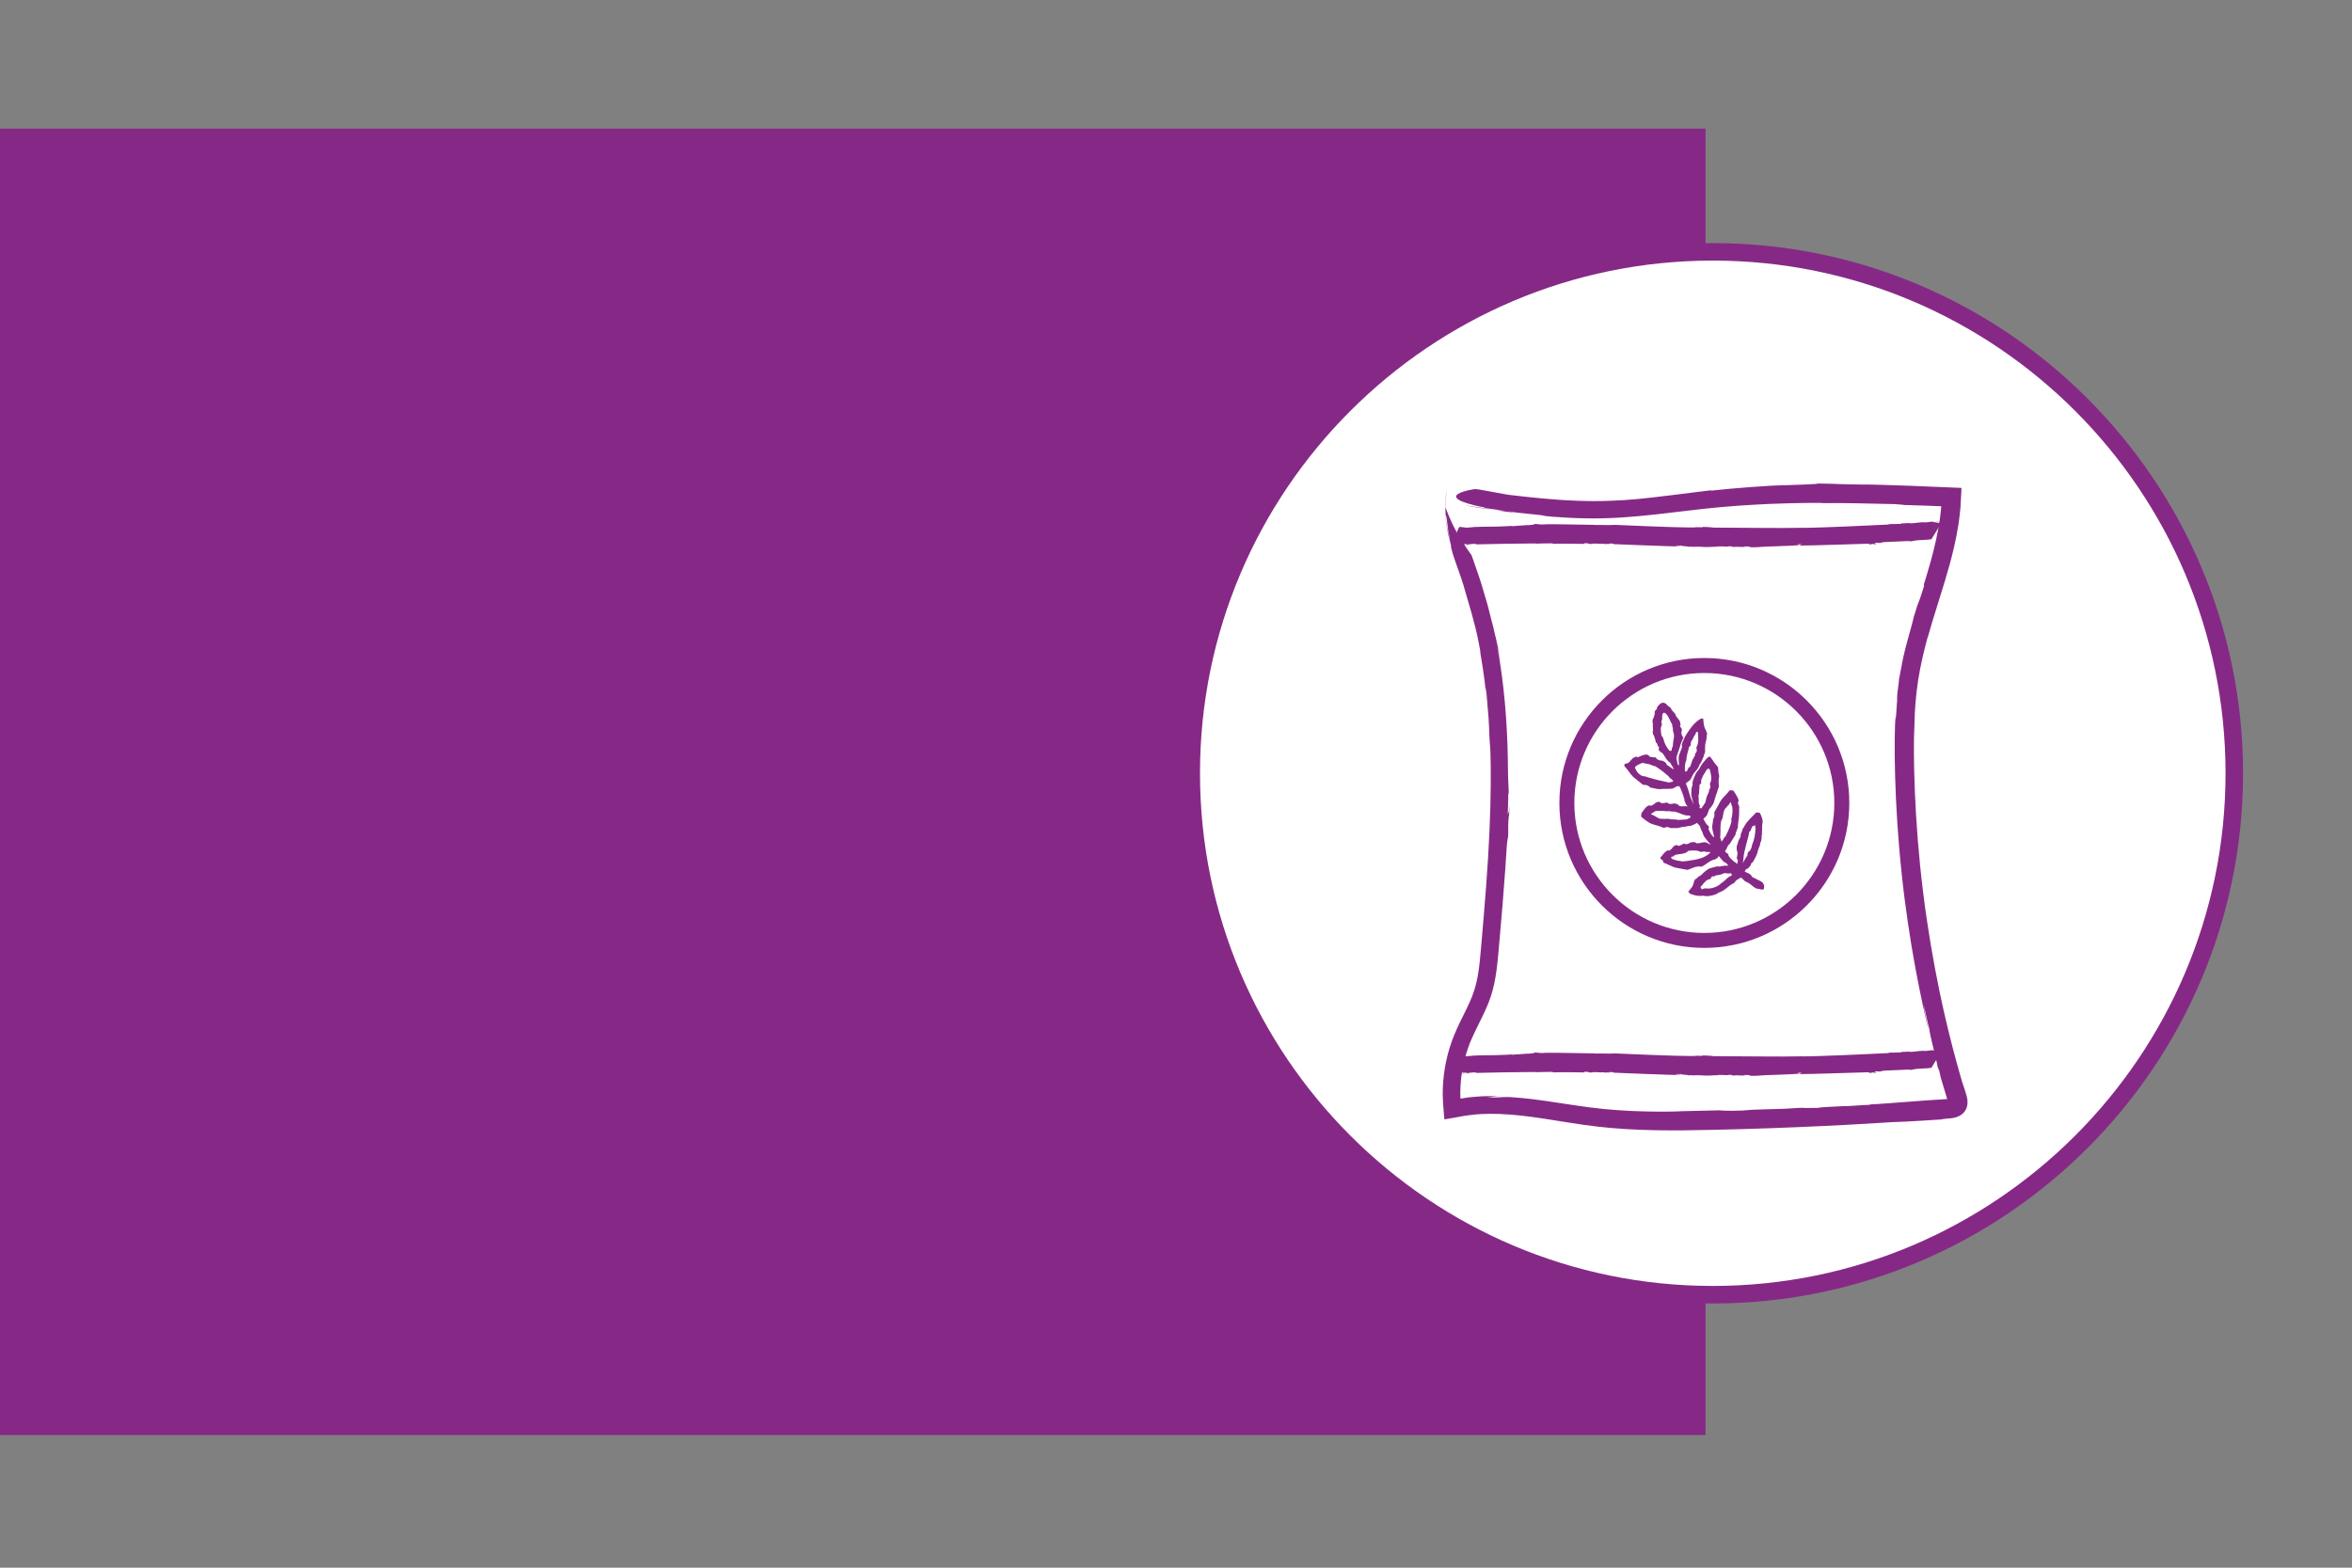 <?xml version="1.0" encoding="UTF-8"?>
<svg id="Laag_1" data-name="Laag 1" xmlns="http://www.w3.org/2000/svg" viewBox="0 0 600 400">
  <rect x="0" y="0" width="600" height="400" fill="#808080" stroke="none"/>
  <defs>
    <style>
      .cls-1 {
        fill: #862986;
      }

      .cls-1, .cls-2 {
        stroke-width: 0px;
      }

      .cls-2 {
        fill: #fff;
      }
    </style>
  </defs>
  <rect class="cls-1" x="-.08" y="32.82" width="435.17" height="333.33"/>
  <path class="cls-2" d="M569.54,196.48c0,72.7-58.94,131.63-131.63,131.63s-131.64-58.93-131.64-131.63,58.94-131.63,131.64-131.63,131.63,58.93,131.63,131.63"/>
  <path class="cls-2" d="M569.39,197.22c0,73.11-59.27,132.38-132.38,132.38s-132.38-59.27-132.38-132.38,59.27-132.38,132.38-132.38,132.38,59.27,132.38,132.38"/>
  <path class="cls-1" d="M436.93,66.49c-72.13,0-130.81,58.68-130.81,130.81s58.68,130.81,130.81,130.81,130.81-58.68,130.81-130.81-58.68-130.81-130.81-130.81M436.93,332.59c-74.59,0-135.28-60.69-135.28-135.28s60.69-135.28,135.28-135.28,135.28,60.69,135.28,135.28-60.69,135.28-135.28,135.28"/>
  <g>
    <path class="cls-1" d="M434.78,171.72c18.29,0,33.16,14.88,33.16,33.16s-14.88,33.16-33.16,33.16-33.16-14.88-33.16-33.16,14.88-33.16,33.16-33.16M434.78,241.86c20.39,0,36.98-16.59,36.98-36.98s-16.59-36.99-36.98-36.99-36.98,16.59-36.98,36.99,16.59,36.98,36.98,36.98"/>
    <path class="cls-1" d="M433.92,226.87s-.01-.05-.02-.08l.18-.05c-.09-.05-.16-.14-.22-.26-.1-.22.04-.39.22-.44.02-.03.04-.05.06-.08.13-.16.26-.32.37-.47.62-.72.91-1.03,1.62-1.17l.09-.02.07-.06c.09-.08.17-.15.21-.25l.03-.1s.09-.14.21-.23c.08-.06.23-.09.37-.06.27.05.44-.1.54-.24l.95-.13c.29-.04.56-.15.82-.26.13-.06.26-.11.39-.15.06-.04.14-.07.23-.06.01,0,.03,0,.04,0s.03,0,.04,0c0,0,0,.01.01.02.38.05.8.15,1.17.05.43-.11.69.5.25.66-.95.33-1.47,1.28-2.34,1.76-.82.83-2.03,1.37-3.23,1.45-.01,0-.02,0-.03.01,0,0-.01,0-.02-.01-.35.02-.69.01-1.02-.05-.17.08-.35.14-.51.16-.03.02-.06.04-.07.05-.1.01-.22.02-.42.01M436.34,217.47s-.04.06-.06.08c-1.44,1.47-3.51,1.77-5.34,2.04-.3.04-.59.09-.87.13-.18.02-.37.03-.53.04-.16,0-.3.02-.4.05-.12-.03-.21-.04-.27-.07l-.1-.04c-.78-.06-1.5-.23-2.23-.55-.42-.18-.16-.77.26-.58h0c.06.03.28-.3.41-.39.24-.07.63-.18,1.03-.22.9-.1,1.92-.21,2.36-.81.31-.14,1.24-.18,2.23-.11.24.03.49.1.71.22.44.17.68.09.87.03.11-.04.19-.06.32-.06.04.02.11.03.2.06.1.03.21.06.25.07l.11.06.11-.04c.09-.02.3-.01.42,0,.09,0,.15,0,.21,0,.11.02.22.06.31.09M444.62,220.25l.19-1.72c.02-.77,1.06-4.7,1.27-5.38l.09-.61c.03-.08.06-.17.07-.27.16-.2.31-.25.36-.39.14-.34.41-1.3.7-1.16h.21s.1-.15.1-.15c.03-.04.06-.1.09-.16.03.15.07.8.13.94-.04,1.51-.33,2.94-.8,4.03-.11.24-.14.49-.17.67v.07s-.07.18-.16.39c-.14.31-.26.5-.3.54l-.06.09c-.24.05-.38.32-.5.52l-.05.1v.11c.03.13.04.24-.04.41v.03s-.05.04-.07.07c-.07.08-.61,1.03-.66,1.08l-.13.07v.13s-.02.08-.07.19c-.03.08-.07.15-.1.21l-.06.12s-.03.04-.05.06M439.17,214.73c-.04-.07-.02-.12-.04-.17,0-.02-.19-.55-.31-.86.08-.59.07-1.19.07-1.76,0-.48,0-.98.04-1.45v-.09c.05-.43.09-.93.3-1.26.23-.37.27-.67.31-1.04.02-.14.03-.29.07-.47.04-.15.09-.31.13-.45.07-.22.11-.37.12-.5.15-.25.37-.49.58-.74.13-.14.25-.29.37-.43h.06s.42-.51.48-.75c0-.01,0-.03.01-.04l.19.05c.06.12.12.36.15.51.06.24.12.47.21.65.09.76.06,2.19-.19,2.75l-.02.09c-.04.31-.07.58.02.75-.21.98-.7,2.22-1.52,3.82-.03.03-.07.08-.14.16-.07.08-.14.17-.18.2l-.12.07-.02.12s-.13.25-.21.39c-.04.07-.12.1-.13.14h0c-.06.13-.12.24-.21.32M430.62,208.91c-.11.05-.22.1-.33.16-.14,0-.36.02-.69.05-.49.04-1.49.12-1.78.06l-.06-.08h-.18c-.84.02-1.56-.07-1.79-.15l-.53-.04c-.09.02-.35.06-.88.03-.18,0-.36-.02-.5-.03-.19-.02-.35-.03-.47-.01-.34-.12-.63-.3-.94-.49-.38-.23-.77-.47-1.26-.6l.02-.05s.03-.1.03-.14c.36-.26.74-.47.97-.61.06-.03.1-.06.14-.09.17-.01.34-.01.68-.01h.79c.17-.02,1.01.04,1.14.06.34.03.59.06.76-.03l.16.03c.18.04.34.07.49.1,1.56-.17,2.88,1.14,4.45,1.01.45-.04.53.66.08.7-.01,0-.03,0-.04,0-.09.04-.18.09-.26.13M433.71,206.18c-.09-.05-.14-.09-.17-.12.02-.1.06-.28.09-.42,0-.03.01-.05.02-.07-.03-.14-.14-.27-.2-.39-.09-.16-.09-.37-.1-.55-.03-.46.04-.91-.06-1.36-.02-.07,0-.13.02-.18,0-.11,0-.23-.02-.34.06-.04.11-.1.16-.16-.02-.52-.02-1.07.11-1.57-.02-.1-.05-.24-.05-.5.1-.34.21-.48.21-.48l.14-.04.1-.16c.05-.11.03-.21.01-.26-.02-.08-.07-.32.15-.94,0,0,.03-.02.06-.03.16-.55.46-1.07.79-1.53.01-.02.03-.03.05-.04,0-.02,0-.04,0-.05.08-.14.16-.28.33-.55,0,0,.01,0,.02,0,.1-.14.22-.26.35-.29.25-.06.44.08.46.29h0c.09.25.16.58.24,1.03.06.23.08.43.1.62v.12c.04.2.04.38.02.57-.01.33-.09.63-.25.99l-.09.19v.08c.01.21.03.29.09.39.03.13.11.63-.17.92-.18.2-.19.43-.14.61l-.51,1.13c-.15.32-.21.65-.27.97-.07.34-.13.66-.28.93,0-.01-.04,0-.08,0-.14.32-.32.63-.6.84,0,.03.01.06.02.09,0,.02.01.05.02.07,0,0-.02.01-.03.02-.09.07-.2.16-.32.27h-.03s-.11-.05-.19-.09M426.64,199.46s-.58.12-.9.2c-.52-.14-1.05-.25-1.58-.36-.67-.14-1.37-.28-2.04-.48-.06-.02-.17-.05-.33-.09-1.33-.35-2.02-.58-2.38-.72-.09.06-.2.09-.32.03-.95-.37-1.61-1.12-1.97-2.07-.09-.24.08-.42.27-.46.04-.05.07-.1.09-.13t.07-.07c.6-.34,1.2-.58,1.38-.65.13,0,.23.01.4.06l.18.03c.21.04.49.09.88.18h.09c.13.02.89.31,1.04.37.26.11.52.22.71.19,1.31.79,2.43,1.71,3.37,2.52.03.04.07.09.13.17.06.08.14.18.17.22l.05.12.11.04c.1.05.27.19.37.27.07.06.11.09.15.12.12.13.21.26.28.4,0,0-.01,0-.01,0-.09.03-.18.07-.23.08M430.05,196.96c-.08-.08-.12-.13-.11-.15h0s-.22-.26-.14-.43c.01-.03,0-.08.02-.12-.02-.75.03-1.54.34-2.22.01-.03.03-.05.05-.07,0-.12,0-.24.01-.36h0c-.01-.06-.02-.11,0-.17.12-.76.28-1.5.53-2.22,0-.08,0-.17.02-.29.14-.41.26-.52.26-.52l.07-.02s.06-.05.09-.06l.08-.12c.04-.09.03-.16.03-.22,0-.09-.02-.34.21-1.05.01,0,.1-.04.18-.07.21-.52.42-1.04.79-1.47,0,0,0,0,.01-.01,0-.06.01-.11.02-.14l.18-.34s.09-.12.16-.2c.04.01.08.02.11.03.06.02.12.02.17.01h0c0,.14.02.29.03.43.02.26.04.54.05.82.05,1.3.03,1.79-.41,2.6l-.03.06v.07c-.02.22,0,.32.06.44.02.09.04.25.02.45-.03.14-.13.37-.27.5-.19.19-.21.44-.17.62l-.61,1.1c-.04.07-.07.13-.1.2-.11.25-.18.51-.26.76-.1.35-.18.67-.37.95,0-.02-.11,0-.18.01-.03,0-.06.01-.09.02-.09.2-.19.41-.28.62-.01.05-.03.09-.06.13-.01.03-.02.05-.03.08-.06.12-.14.17-.24.19-.05.03-.07.07-.13.12M425.93,191.59c-.78-.87-1.39-2.03-1.57-3-.14-.4-.24-.65-.44-.73-.16-.41-.27-1.41-.26-1.96,0-.23.06-.45.18-.65.18-.44.09-.68.03-.85-.04-.1-.06-.17-.05-.28.02-.04.04-.12.07-.19.03-.09.06-.18.08-.23l.07-.12-.04-.12c-.02-.08,0-.27.02-.37.01-.08.02-.15.02-.2,0,0,0,0,0,0-.04-.32.01-.63.23-.91.12-.16.34-.16.5-.05.39.28.68.68.88,1.11.14.28.43.85.58,1.19.29.46.37.66.39.74l-.09.11.08.12c.14.46.18.99.17,1.32.25.61.34,1.33.2,1.96-.02.08-.04.14-.09.19,0,.1.02.19.01.24l.02.04h0c-.22.5-.02,1.36-.36,1.86,0,0-.04,0-.05,0-.01.17-.03.34-.04.5-.01.27-.32.35-.52.24,0,0,0,.01,0,.02l-.05.02ZM431.25,228.1h.04c.55.21,1.36.44,1.98.47.2.03.4.04.59.02.25,0,.45-.03.58-.06.04,0,.09.02.14.03.1.02.22.05.37.06.26.04.65.07,1.27-.04.19,0,1.23-.28,1.38-.35.42-.17.58-.26.65-.39.15-.06.39-.15.75-.31.66-.27,1.2-.71,1.73-1.15.51-.42,1-.82,1.55-1.03l.12-.04.06-.11c.05-.09.17-.23.25-.33.07-.07.11-.13.15-.18.2-.18.41-.29.61-.4.22-.12.42-.23.6-.4.36.26.73.55,1.02.9l.06.06.08.03c.14.05.35.17.52.27.19.1.29.16.38.19.34.22.61.44.87.66.29.24.56.47.88.63.23.12.47.15.7.17.22.03.45.05.71.16.25.09.49,0,.68-.17.19-.76-.02-1.51-.75-1.91-.71-.39-1.47-.7-2.18-1.09-.11-.06-.17-.16-.18-.26-.08-.09-.17-.2-.25-.3-.31-.39-1.03-.56-1.17-.66-.12-.1-.26-.18-.39-.26.04-.02.07-.06.11-.1l.05-.08.15-.31c.06-.06.31-.14.52-.2.28-.29.55-.61.8-.96-.07-.22.03-.28.03-.34.05-.04.11-.08.18-.13.07-.06.13-.1.2-.14.27-.44.53-.88.74-1.31.17-.35.3-.69.46-1.02.03-.13.06-.26.07-.37.01,0,.03-.02.04-.02.07-.53.3-1.04.51-1.54.04-.09.06-.18.1-.27,0-.1,0-.21.02-.37.03-.11.07-.23.12-.32.06-.12.09-.16.09-.16h.02c.07-.32.11-.63.14-.95,0-.14,0-.32.01-.56,0,0,.02-.02.04-.04.04-.64.05-1.28.09-1.92,0-.01-.02-.03-.02-.04-.04-.28.04-.98.09-1.09.09-.21.08-.47-.03-1.05-.07-.33-.21-.67-.32-.91,0,0,0-.01,0-.02-.08-.28-.27-.62-.36-.67l-.22-.12s-.28.09-.36.05c-.11-.05-.23-.05-.35,0l-.11.09c-.26.31-.55.6-.84.88-.3.3-.62.6-.9.94-.23.24-.45.51-.67.79-.17.28-.32.53-.47.78-.11.18-.22.37-.33.55l-.1.15c-.13.2-.02.35-.18.55-.1.28-.2.57-.31.84,0,.01,0,.03.01.04,0,.17-.02.68-.29.99-.1.1-.16.25-.17.37l-.02-.08-.53,1.65c-.07.4-.02.87.03,1.28.07.05.13.13.14.25.06.55-.14,1.07-.18,1.61.01.01.26.47.27.48.01.01.02.02.04.03-.07.23-.17.57-.17.93-.39-.41-.57-.49-.79-.59-.16-.07-.58-.6-1.03-.98-.43-.49-.45-.66-.45-.67l.03-.12-.07-.15c-.02-.07-.11-.12-.18-.17-.09-.05-.28-.16-.65-.52.02-.03.05-.08.08-.12,0-.08.01-.16.08-.24.11-.13.22-.3.33-.47,0-.05,0-.11.02-.17.14-.31.27-.59.52-.78,0-.02-.01-.04-.01-.05.04-.03.1-.08.18-.13.01-.01.02-.02.04-.03.46-.77.96-1.51,1.42-2.28.08-.28.14-.56.17-.79.02-.01.06-.03.08-.05.11-.42.28-.82.44-1.22-.05-.06-.08-.14-.07-.24.1-1.07.31-2.07.33-3.15.01-.63-.02-1.24.02-1.86-.01-.02-.02-.03-.04-.05-.05-.07-.1-.14-.11-.17-.06-.18-.12-.36-.22-.71.06-.04.12-.11.16-.2.05-.13.06-.24.04-.36,0-.11-.06-.25-.18-.56-.17-.41-.41-.78-.64-1.14-.13-.2-.26-.41-.38-.62l-.07-.13-.35-.08s-.53-.06-.63,0l-.1.09c-.29.39-.63.75-.99,1.13-.46.48-.93.98-1.29,1.56l-.1.19c-.47.86-.91,1.67-1.4,2.48l-.03.06v.06c-.05.23-.04.34,0,.46.01.11.01.29-.01.5-.02.26-.1.45-.22.62-.14.18-.16.38-.12.55l-.22,1.5c-.04.49.33,1.91.43,2.37.04.19.09.37.1.5-.14-.17-.33-.34-.53-.53-.27-.25-.79-1.37-.93-1.59-.03-.04-.03-.05.03-.19.05-.13.12-.3.06-.5l-.03-.1-.08-.06c-.53-.42-.85-1.01-1.22-1.71l-.07-.13c.11-.14.24-.25.37-.36.18-.15.36-.31.52-.54.09-.22.16-.38.22-.55.05-.14.1-.27.15-.4.07-.2.15-.41.19-.57.08-.09.25-.26.42-.47.18-.25.52-.68.69-1.04h0c.12-.26.2-.65.34-1.09.18-.58.36-1.26.58-1.76,0-.02.01-.03.02-.04.12-.45.22-.89.45-1.28-.05-.53-.08-1.53-.06-1.85l.15-1.01c-.21-.67-.24-1.37-.29-2.06,0-.04,0-.08.01-.12-.1-.15-.2-.28-.32-.4-.21-.22-.37-.42-.64-.78-.27-.44-.59-.88-.95-1.36l-.05-.12-.36-.09-.11.1c-.45.27-.77.68-1.08,1.07-.12.15-.23.3-.36.44-.09.1-.18.2-.25.33l-.11.17c-.18.28-.4.61-.51.93-.28.32-.5.6-.69.88-.15.2-.28.42-.39.67l-.35.8c-.11.25-.18.49-.22.63l-.02.08c-.13.46-.21.76-.08.94-.04.22-.14.53-.18.66-.03.1-.06.18-.07.22-.1.41-.09.83-.09,1.24,0,.25,0,.48-.01.71-.03-.08-.07-.15.59,2.37l-.79-1.8c-.84-2.89-1.04-3.23-1.22-3.54.18-.23.38-.37.59-.52.19-.14.39-.28.58-.49l.04-.06c.13-.22.23-.43.34-.64.24-.48.45-.89.82-1.29.36-.38.68-.88.77-1.02.07-.12.13-.25.19-.38l.18-.42c.08-.18.13-.26.15-.3l.11-.02.14-.32c.06-.14.13-.29.2-.43.15-.32.29-.64.4-.93.04-.09.07-.18.11-.26,0-.06,0-.12.02-.19.11-.25.2-.5.29-.76-.04-.45,0-1.71.05-2.07h0s.27-1.13.27-1.13c.04-.22.1-.52.07-1.11l.15-.18-.03-.15c-.09-.5-.34-1.04-.6-1.55-.07-.18-.12-.34-.16-.52-.08-.34-.11-.67-.15-1.03-.02-.17-.03-.34-.06-.51l.03-.2-.24-.14c-.5-.23-2.22,1.47-2.23,1.49-.85,1-1.71,2.22-2.24,3.19-.1.18-.59,1.32-.65,1.46-.16.52-.25.83-.05,1.01-.08.33-.41,1.19-.59,1.63-.16.4-.25.63-.28.77-.1.4.07,2.13.06,2.52-.06-.13-.16-.21-.25-.28-.03-.02-.06-.06-.08-.08-.02-.06-.04-.09-.06-.12-.02-.06-.23-1.45-.29-1.51.09-.49.23-.87.38-1.3.17-.53.38-1.04.52-1.56.2-.78.54-1.53.86-2.26l.03-.07-.14-.14c-.01-.23-.18-.39-.25-.5-.08-.27-.2-.69-.02-1.12.13-.42-.09-.66-.23-.82-.1-.1-.17-.19-.2-.32v-.07c-.03-.09-.05-.18-.06-.25l.21.17c-.08-.36-.13-.73-.19-1.1-.19-.33-.41-.61-.63-.88-.17-.21-.34-.41-.49-.64.01,0,.03-.11.04-.17,0-.01,0-.02,0-.04-.21-.27-.43-.54-.65-.8h-.07s-.04-.01-.06-.02c-.03-.07-.07-.17-.11-.26-.06-.06-.11-.13-.16-.19-.07-.07-.09-.15-.08-.22-.09-.13-.19-.26-.31-.37-.12-.12-.27-.2-.42-.27-.16-.16-.33-.32-.49-.46-.04-.12-.13-.2-.21-.23l-.2-.09h0s-.01,0-.02,0c-.79-.45-1.52.41-1.94,1-.07.1-.07.2-.05.29l-.07.19c-.07.15-.22.21-.31.31-.11.13-.16.31-.26.52l.1.15c-.07.15-.09.23-.05.3-.09.28-.17.57-.24.85-.15.26-.26.49-.28.63-.08.51-.04.74.06.92-.04.57-.03,1.15.04,1.74-.03.07-.06.15-.08.25v.07c.02.61.14.83.27,1.03l.06.07c.1.42.25.85.41,1.27l-.02.06v.16c.02.12.12.21.17.26.03.03.15.12.23.22.14.33.04.55.54,1.03h0c-.09.2-.24.39-.12.6.29.46.51.58.74.69.06.03.14.07.16.09.25.28.44.59.65.93.34.56.7,1.14,1.33,1.55l.08.05s0,0,0,0c.08.3.78,1.2.8,1.48,0,.07.01.13.02.2-.37-.22-1.43-1.05-1.75-1.19-.02-.15-.09-.33-.25-.53l-.06-.06c-.6-.43-.79-.49-1.1-.5-.14,0-.31-.02-.71-.16-.45-.23-.52-.36-.52-.36l-.02-.1-.15-.16-.08-.02c-.06-.01-.1-.01-.15-.01-.11,0-.39,0-1.21-.14-.05-.02-.16-.13-.23-.2-.17-.18-.36-.37-.63-.38-.67-.03-1.59.39-2.28.71-.04-.04-.08-.07-.14-.1-.24-.12-.51-.02-.87.17-.24.14-.5.37-.71.64-.17.24-.48.54-.69.71-.1.08-.23.11-.43.15l-.09.02c-.09.02-.19.03-.27.07l-.08.03-.12.17c-.03.08-.06.2,0,.36l.07.11c.26.28.49.55.73.85.16.2.31.42.45.63.29.41.6.78.92,1.12.41.36.81.67,1.2.98.41.32.84.66,1.24,1.01l.05.04.07.02c.23.07.33.08.46.05.18,0,.34.04.49.09.2.06.42.14.6.32.07.06.13.1.2.13.04.09.11.16.25.17,0,0,.02,0,.03,0l1.53.32c.48.1,1.07.05,1.54,0,.25-.02.49-.04.62-.03,0,0,.02.02.04.05.52-.06,1.07-.03,1.59-.07.58-.04,1.21-.79,1.8-.65.17.04.25.17.28.3,0,0,0,0,.01.01l.02.02c.37.73,1.24,3.06,1.17,3.57.11.17.22.34.28.53,0,.02,0,.03,0,.05.11.2.31.61.61.74h-.01c-.36-.16-.76-.07-1.1-.09-.29-.01-.6.07-.86-.02-.08-.02-.22-.06-.35-.09-.06-.14-.18-.29-.4-.42l-.04-.02h-.04c-.66-.21-.85-.2-1.14-.11-.13.04-.28.08-.68.07-.44-.08-.54-.17-.54-.17l-.04-.09-.14-.09h-.05c-.1-.04-.18,0-.25.01-.1.03-.36.12-1.09.18-.03,0-.16-.09-.23-.15-.18-.13-.39-.27-.64-.24-.58.1-.88.39-1.09.58-.05.05-.11.11-.14.12-.1.05-.17.08-.25.12-.12.06-.27.12-.47.22-.04-.04-.1-.08-.17-.1-.25-.08-.49.04-.8.26-.12.06-.32.27-.75.82-.09.13-.17.25-.25.36-.11.16-.21.3-.31.42l-.18.21.15.19c-.16.22-.18.41-.08.61l.08.1c.52.45,1.12.9,1.46,1.11l.56.36c.23.13.45.22.69.31.5.17.88.27,1.22.36.53.15.96.26,1.52.53l.07.03h.08c.23,0,.33-.02.44-.09.24-.06.65-.17,1.02.06.1.06.2.09.29.09l-.08.03h1.74c.46-.01,1-.18,1.43-.32.32.03.64-.02.95-.09.13-.03.26-.06.4-.09.05,0,.11,0,.17-.02.02,0,.04-.01.07-.02.04,0,.08,0,.12,0,0,0,.01-.01.02-.02.09-.01.18-.01.27-.02.27.02.79-.33,1.12-.43.21-.06.39-.19.55-.32.17.19.34.36.52.53.28.26.37.86.54,1.17.23.39.39.85.55,1.3l.15.39c.33.48.97,1.35,1.69,2.07-.05.03-.08.05-.11.06-.06-.03-.13-.07-.21-.12-.52-.29-.79-.43-.97-.44-.4-.05-.76.04-1.11.12-.28.06-.54.12-.81.12-.14,0-.26,0-.36.01-.1-.12-.27-.24-.53-.3h-.07c-.71,0-.89.06-1.14.23-.11.07-.25.16-.63.27-.45.04-.58-.01-.58-.01l-.13-.09-.09-.02c-.14-.01-.23.06-.28.1-.03.02-.07.05-.13.09-.1.06-.25.12-.47.22l-.4.18s-.16-.06-.25-.09c-.21-.08-.44-.17-.67-.08-.51.26-.73.58-.88.79-.04.06-.1.14-.12.15l-.13.1c-.12.09-.26.2-.48.36-.08-.06-.17-.09-.3-.08-.15.03-.27.07-.42.18-.12.09-.26.22-.44.39-.21.2-.44.48-.7.86l-.43.38.12.23c.14.27.36.45.64.53-.04.15-.06.37.14.55l.05.05.07.02c.34.12.64.24.93.39l.21.11c.33.12.61.25.91.39l.13.06c.2.1.45.21.74.26.52.11,1.05.2,1.59.3.45.08.9.16,1.35.25h.13c.2-.04.4-.12.58-.21.11-.05.22-.1.33-.13.02,0,.04,0,.07,0,.05-.06.11-.1.2-.12.45-.09.82-.37,1.29-.32.09-.06.17-.1.17-.1l.89.08c.47-.16.95-.52,1.33-.8.18-.14.36-.27.46-.32,0,0,0,0,.01.01.27-.18.55-.32.84-.5.08-.05.16-.06.23-.05,0,0,0-.02,0-.03.26-.06.72-.17,1.1-.45.18-.13.33-.32.46-.58.31.39.69.87.77.96.52.59.66.69.87.66h.02c.24.17.52.51.78.85-.12,0-.23,0-.35,0h-.64c-.1,0-.26.03-.55.09-.27.05-.87.16-1.07.14l-.09-.09-.19.05c-.16.04-.33.08-.5.12-.31.07-.63.14-.9.25-.33.1-.49.14-.55.14l-.47.27s-.31.26-.78.6c-.48.44-.68.62-.76.76-.15.09-.26.16-.35.22-.08.06-.15.1-.23.14l-.12.08c-.16.1-.38.25-.67.61h-.22s-.1.16-.1.16c-.17.29-.25.58-.32.86-.07.27-.14.54-.3.85-.09.17-.24.34-.39.53-.15.2-.35.39-.48.61-.02.03-.13.05-.16.1l-.02.06.29.49s.05.03.08.04c.07.06.15.1.15.1l.03.02Z"/>
    <path class="cls-1" d="M373.6,128.9c1.74.38,4.78.85,7.67,1.27-2.21-.42-4.56-.81-7.67-1.27"/>
    <path class="cls-1" d="M381.33,130.17s.03,0,.04,0c-.04,0-.07-.01-.1-.02.02,0,.04,0,.06.01"/>
    <path class="cls-1" d="M368.69,127.14c-.07.81-.07,1.72-.07,2.65,0-.88,0-1.78.07-2.65"/>
    <path class="cls-1" d="M490.78,149.07l.05.47c-2.04,6.56-.81,1.83-2.65,7.96-.24,1.24-1.01,3.8-1.7,6.38-.7,2.57-1.27,5.17-1.42,6.29-.03-.06-.57,3.12-.6,2.91,0,1-.44,3.28-.57,5.29-.03.73.09-.53.19-1.07-.15,1.53-.24,3.07-.33,4.6-.14,1.79-.25,2.23-.16.28-.52,6.05-.35,23.27,1.51,40.51.89,8.62,2.21,17.21,3.54,24.42,1.34,7.2,2.65,13.02,3.43,16.12-.29-1.62-1.23-5.45-1.37-6.96.81,3.28,1.04,4.86,1.49,6.29.03,1.33,1.69,7.23,2.13,9.76l.39.9.36,1.65c.53,1.78.94,3.17,1.27,4.25.14.45.25.84.36,1.18,0,.02.02.03.02.05.02.06,0,.08-.01.09-.02,0-.04.01-.08,0h-.02s.07-.01-.11,0c-.35.02-.76.05-1.25.08-.96.06-2.21.14-3.84.25-7.53.52-11.09.91-15.29,1.07.62-.03,2.29-.03.34.11-.34-.1-5.19.36-6.15.28-1.91.11-8.11.37-6,.45-1.06-.04-6.59.15-3.3-.06-1.87.07-3.67.11-5.01.2l2.4-.04c-6.3.27-9.74.24-13.84.51h2.33c-3.77.12-6.92.21-8.41.07l3.87-.15c-6.23.15-9.98.24-15.2.36h1.85c-3.3.08-13.6.31-23.62-1.04-5.03-.66-10.11-1.55-14.37-2.07-4.26-.53-7.7-.65-9.28-.64.97.08,1.94.16,2.89.27-1.8-.08-3.61-.1-5.42-.02.64-.02,2.63-.44,3.17-.37-1.46-.04-3.69-.09-6.52.18-.71.05-1.45.15-2.22.27-.15.02-.29.04-.45.07l-.33.07-.17.03c-.07.02-.12.03-.1-.06l-.03-.36-.02-.4v-.92c.04-3.43.62-7.21,1.9-10.96,1.22-3.72,3.52-7.37,5.25-11.65,1.78-4.37,2.21-9,2.59-13.11.36-4.14.7-8.09,1.01-11.66.58-7.14.96-12.78,1.11-15.4.31-4.22.25-.75.27-.7.22-5.14-.03-2.22.17-6.6.07-1.19.09.25.09.93.07-1.92.16-3.7.1-3.85-.1,2.4-.25,1.38-.39,2.39.08-1.87.1-3.76.15-5.63l.1.25c.03-1.26-.22-3.19-.23-8.73-.14-9.35-.95-19.54-2.68-28.84.12.13.47,2.08.81,4.04-.21-1.25-.47-3.16-.69-4.31.34,2.26-.85-3.88-.55-2.12-.2-.85-.4-1.72-.6-2.61-.23-.9-.47-1.81-.71-2.73-.23-.93-.47-1.86-.71-2.81-.28-.93-.55-1.87-.82-2.8-1.04-3.75-2.34-7.26-3.32-10.06-.19-.22-2.13-2.9-3.77-5.82-.81-1.46-1.54-2.99-2.03-4.2-.48-1.21-.79-2.06-.84-2.06-.06-2.06.28-4.14.39-4.76-.05.26-.31,1.41-.38,2.77-.11,1.36-.04,2.91.06,3.98l.18.35c.29,2.41.38,2.67.38,2.94.04.26,0,.54.54,2.79-.04.27-1.19-3.85-1.28-7.81.08,3.55.78,6.89,1.24,8.18.77,3.05-.26-.28.74,3.36.81,2.55,2.06,5.74,2.9,8.53l-.04-.04c.96,3.4,1.8,5.96,2.43,8.52.73,2.53,1.22,5.04,1.81,8.22l-.18-.68c.34,2.26,1.16,6.7,1.52,10.82-.12-1.17-.15-2.2.16.26.2,2.38.37,4.37.52,6.21.12,1.84.19,3.53.24,5.27.11,1.11.15,2.23.23,3.35.15,4.16.16,11.4-.23,20.2-.37,8.8-1.22,19.16-2.13,29.54-.22,2.6-.44,5.13-.87,7.51-.42,2.4-1.09,4.53-2.08,6.7-.97,2.17-2.14,4.34-3.18,6.62-1.05,2.29-1.89,4.66-2.46,6.96-.58,2.3-.93,4.55-1.09,6.68-.09,1.07-.12,2.1-.12,3.1-.01.17.02.71.03,1.1.02.42.03.83.05,1.24.07.83.13,1.65.2,2.44.04.4.07.8.1,1.19.04.17-.01.45.09.53l.57-.1c.75-.13,1.49-.26,2.21-.38.72-.12,1.41-.24,2.13-.39.47-.07.93-.13,1.38-.2,1.32-.17,2.5-.28,3.5-.31l-.63.04c3.05-.18,6.55-.04,10.4.38,3.85.42,8.03,1.14,12.51,1.84,4.47.73,9.3,1.32,14.19,1.6,4.9.3,9.9.36,14.88.32,19.87-.26,39.76-1.22,53.09-2.09,4.13-.12,9.81-.52,14.11-.8-1.2.06-1.59.06-1.45.02.07-.02.27-.04.57-.07.34-.02.79-.06,1.32-.1,1.49-.09,2.69-.55,3.45-1.28.78-.74,1.11-1.66,1.16-2.44.07-.79-.07-1.5-.23-2.08-.13-.45-.24-.82-.33-1.12-.26-.86-.3-.97-.35-1.08-.07-.23-.26-.44-1.99-6.79-1-3.65-2.63-9.92-4.21-17.54-1.58-7.62-3.13-16.59-4.22-25.56-2.25-17.94-2.58-35.9-2.19-42.51.04-3.58.35-7.58.96-11.5.6-3.91,1.56-7.75,2.47-11.15l-.15.69c.49-1.82,1.66-5.74,3.26-10.78,1.57-5.05,3.53-11.27,4.59-17.86.12-.83.28-1.64.35-2.48l.13-1.25.07-.62.04-.33c.02-.12.02-.33.03-.5.08-1.42.15-2.83.23-4.23-.02-.15.08-.41-.03-.47l-.52-.02-1.04-.04c-.7-.03-1.39-.06-2.08-.09-3.32-.14-6.5-.26-9.4-.39-5.44-.21-9.83-.31-12.06-.35l1.2.05c-7.79-.05-6.73-.21-12.87-.28.81.18-5.88.34-8.43.45l.09-.04c-3.85.11-12.56.72-18.88,1.43l.24-.13c-5.29.65-15.09,1.93-18.81,2.25-4.28.41-9.67.67-15.44.44-5.77-.2-11.91-.85-17.62-1.53l-7.33-1.33-1.08-.13s-3.1.44-4.34,1.25c-1.23.81-.61,2.02,6.92,3.51l-.26.07,3.01.41c3.61.55,5.31.62,5.04.69l-4.96-.66c3.63.53,1.08.23-.31.1,1.51.22,2.98.44,4.2.61.73.05-.52-.11-1.09-.21,1.97.2,4.71.49,7.11.73,3.76.36.22.21,4.62.58,5.8.45,11.66.57,17.45.18,5.78-.37,11.44-1.1,17.05-1.76,11.16-1.39,22.36-1.97,33.9-1.97.52.04-.1.04-.77.06,6.94-.06,13.12.1,19.47.26,1.76.11,2.24.19,2.76.25-.26-.03,1.8.02,5.05.14.81.03,1.7.06,2.64.1.44.02.88.03,1.35.05h.04s.04.02.04.05v.02l-.07.71-.17,1.59c-.52,4.26-1.59,8.56-2.49,11.83-.91,3.27-1.64,5.52-1.68,5.65"/>
    <path class="cls-1" d="M372.16,138.97c.39.09,1.05.06,1.67.04-.49-.08-1-.1-1.67-.04"/>
  </g>
  <polygon class="cls-1" points="373.83 139.01 373.85 139.01 373.85 139.01 373.83 139.01"/>
  <g>
    <path class="cls-1" d="M495.76,133.12c-.16.01-.34.02-.52.04.17,0,.35-.02.52-.04"/>
    <path class="cls-1" d="M404.16,138.78l.1-.19c1.49.02.43.22,1.81.2.55-.25,2.29.07,2.77-.06-.01.02.66.04.62.12.21-.14.69-.02,1.12-.05.15-.04-.11-.05-.23-.09l.98-.03c.38.06.47.14.06.15,2.54.1,14.79.6,17.55.62-.35-.12-1.2-.07-1.52-.25.73-.07,1.07.07,1.39-.02.27.26,1.6.11,2.14.38l.21-.14.36.1c3.21-.06.74-.05,3.58.06,1.65.02,2.43-.16,3.34-.06-.14,0-.5-.1-.07-.13.07.13,1.14-.07,1.34.07.42,0,1.77.04,1.31-.14.23.09,1.44.15.71.21.41.02.8.05,1.1.02l-.52-.06c1.38,0,2.12.15,3.02.01l-.51-.08c.82,0,1.51,0,1.83.17l-.84.04c1.36.02,2.19.02,3.33-.06h-.41c1.45-.15,9.04-.27,10.38-.51l-.62-.13,1.15-.12c-.14,0-.55.43-.67.39,2.47.04,15.27-.42,17.54-.47.92.04.17.2.16.23,1.11-.1.47-.16,1.42-.19.26.01-.05.1-.19.13.41-.03.8,0,.83-.07-.52-.02-.31-.2-.53-.3l1.22-.04-.05.11c.27-.01.68-.31,1.87-.31,2.02-.05,4.21-.2,6.24-.28-.03.06-.45.12-.88.18.27-.01.69-.05.94-.02-.5-.09.85-.12.46-.14,1.47-.33,3.4-.2,4.7-.44.1-.23,2.59-4.07,2.58-4.34.41-.02.81-.03.93-.02-.11-.06-.91-.04-1.33.01l-.06.15c-.98.1-.23-.07-1.19-.01-.06-.12.82-.19,1.59-.24-.69.02-1.39-.02-1.67.12-.66-.01.06-.15-.73-.16-.56.06-1.29.22-1.94.18v-.02c-1.56-.04-2.37.31-3.81.26l.15-.05c-.51-.04-1.5.1-2.41.07.26.01.49.09-.06.13-1.05-.02-1.76.09-2.53.03l-.73.15c-3.65.2-18.03.85-21.68.83l.14-.02c-5.56.15-17.02-.04-22.8-.04-.89-.14-2.13-.15-3.05-.2.52.06.34.14-.07.12-2.84-.09-.19.07-3.07.04-3.31.01-15.99-.51-18.94-.66-1.59.12-3.56-.03-5.11.04l.16-.04c-1.67,0-11.11-.23-13.06-.15l.26.02c-1.69.11-1.46-.07-2.8-.11.18.19-1.27.31-1.82.33l.02-.04c-.83.03-2.72.24-4.1.3l.05-.1c-1.15.14-3.31.14-4.14.2-1.89.04-4.81-.04-7.33.27l-1.65-.2-.24.04s-2.36,3.72.99,4.29l-.05.11.65-.05c.78,0,1.14-.14,1.09-.03l-1.07.05c.79-.02.24.07-.05.15.33-.01.65-.02.91,0,.15-.05-.12-.04-.24-.05.42-.06,1-.19,1.52-.18.8-.04.06.17,1,.12,4.95-.14,9.74-.19,14.75-.23.11.04-.02.04-.17.06,1.51-.07,2.85-.06,4.22-.09.38.05.49.11.6.15-.11-.04,1.78-.07,3.73-.06,1.94.02,3.9.05,3.99.05"/>
    <path class="cls-1" d="M372.16,273.83c.39.09,1.05.06,1.67.04-.49-.08-1-.1-1.67-.04"/>
  </g>
  <g>
    <path class="cls-1" d="M495.76,267.98c-.16.01-.34.02-.52.04.17,0,.35-.02.52-.04"/>
    <path class="cls-1" d="M404.16,273.64l.1-.19c1.49.02.43.22,1.81.2.55-.25,2.29.07,2.77-.06-.01.02.66.04.62.12.21-.14.69-.02,1.12-.05.15-.04-.11-.05-.23-.09l.98-.03c.38.06.47.14.06.15,2.54.1,14.79.61,17.55.62-.35-.12-1.2-.07-1.52-.25.73-.07,1.07.07,1.39-.02.27.26,1.6.11,2.14.38l.21-.14.36.1c3.21-.06.74-.05,3.58.06,1.65.02,2.43-.16,3.34-.06-.14,0-.5-.1-.07-.13.07.13,1.14-.07,1.34.07.42,0,1.77.04,1.31-.14.23.09,1.44.15.71.21.41.02.8.05,1.1.02l-.52-.06c1.38,0,2.12.15,3.02.01l-.51-.08c.82,0,1.51,0,1.83.17l-.84.04c1.36.02,2.19.02,3.33-.06h-.41c1.45-.15,9.04-.27,10.38-.51l-.62-.13,1.15-.12c-.14,0-.55.43-.67.39,2.47.04,15.27-.43,17.54-.47.92.04.17.2.16.23,1.11-.1.47-.16,1.42-.19.26.01-.05.1-.19.13.41-.03.8,0,.83-.07-.52-.02-.31-.2-.53-.3l1.22-.04-.05.11c.27-.01.68-.31,1.87-.31,2.02-.05,4.21-.2,6.24-.28-.03.06-.45.12-.88.18.27-.01.69-.05.94-.02-.5-.09.85-.12.46-.14,1.47-.33,3.4-.2,4.7-.44.1-.23,2.59-4.07,2.58-4.34.41-.02.81-.03.93-.02-.11-.06-.91-.04-1.33.01l-.06.15c-.98.1-.23-.07-1.19-.01-.06-.12.82-.19,1.59-.24-.69.02-1.39-.02-1.67.12-.66-.01.06-.15-.73-.16-.56.06-1.29.22-1.94.18v-.02c-1.56-.04-2.37.31-3.81.26l.15-.05c-.51-.04-1.5.1-2.41.07.26.01.49.09-.06.13-1.05-.02-1.76.09-2.53.03l-.73.15c-3.65.2-18.03.85-21.68.83l.14-.02c-5.56.15-17.02-.04-22.8-.04-.89-.14-2.13-.15-3.05-.2.52.06.34.14-.07.12-2.84-.09-.19.07-3.07.04-3.31.01-15.99-.51-18.94-.66-1.59.12-3.56-.03-5.11.04l.16-.04c-1.67,0-11.11-.23-13.06-.15l.26.02c-1.69.11-1.46-.07-2.8-.11.18.19-1.27.31-1.82.33l.02-.04c-.83.03-2.72.24-4.1.3l.05-.1c-1.15.14-3.31.14-4.14.2-1.89.04-4.81-.04-7.33.27l-1.65-.2-.24.04s-2.36,3.72.99,4.29l-.05.11.65-.05c.78,0,1.14-.14,1.09-.03l-1.07.05c.79-.02.24.07-.05.15.33-.01.65-.02.91,0,.15-.05-.12-.04-.24-.05.42-.06,1-.19,1.52-.18.8-.04.06.17,1,.12,4.95-.14,9.74-.19,14.75-.23.11.04-.02.04-.17.06,1.51-.07,2.85-.06,4.22-.09.38.05.49.11.6.15-.11-.04,1.78-.07,3.73-.06,1.94.02,3.9.05,3.99.05"/>
  </g>
</svg>